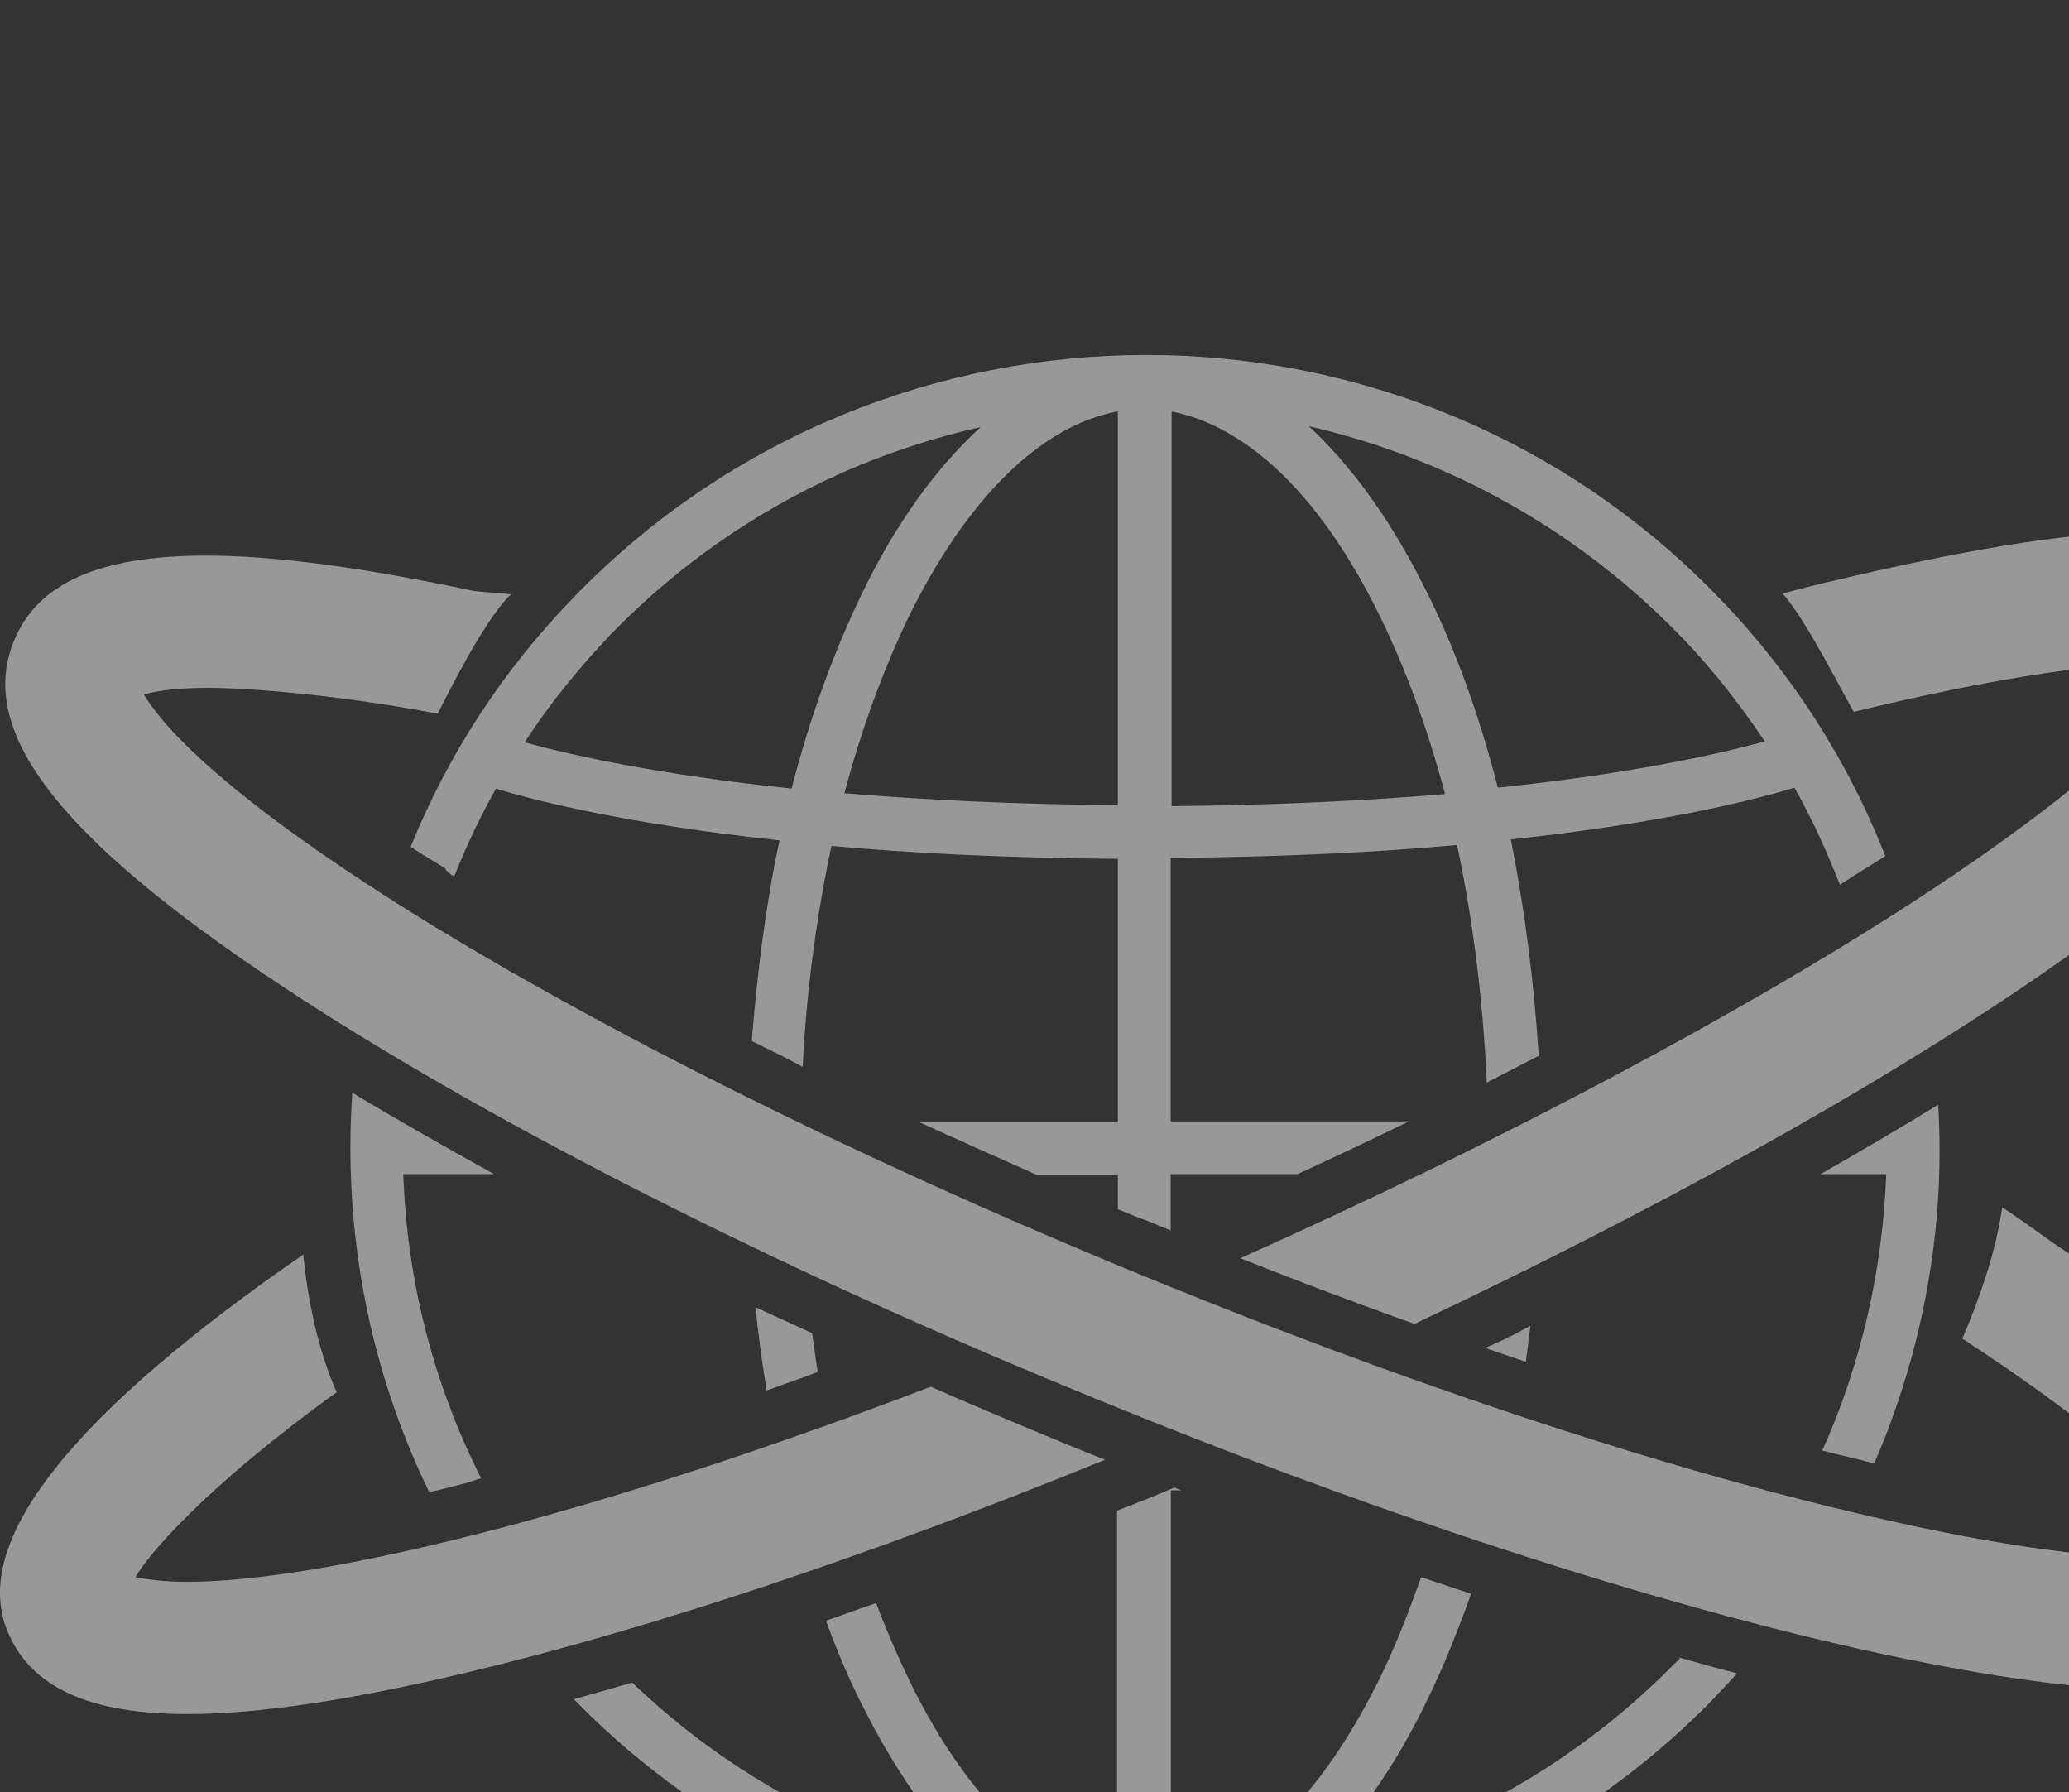 <svg width="336" height="291" viewBox="0 0 336 291" fill="none" xmlns="http://www.w3.org/2000/svg">
<rect x="0" y="0" width="336" height="291" fill="#333333" stroke="none"/>
<g style="mix-blend-mode:soft-light" opacity="0.5">
<path d="M306.325 190.65C305.722 206.262 302.26 221.424 295.939 235.536C298.798 236.287 301.658 236.887 304.366 237.638C312.343 219.173 315.957 199.207 314.752 179.391C308.582 183.144 302.26 186.897 295.635 190.65H306.325Z" fill="#FEFEFE"/>
<path d="M272.319 269.759C260.729 281.619 247.184 290.776 231.98 297.081C225.658 299.633 219.185 301.735 212.413 303.236C219.488 296.781 226.261 287.623 231.98 275.614C234.541 270.36 236.798 264.655 238.904 258.8C236.196 257.899 233.488 256.999 230.775 256.098C228.822 261.653 226.711 267.057 224.307 272.011C214.822 291.526 202.629 303.536 190.138 305.938V241.987C190.74 241.987 191.342 241.987 191.793 241.987C191.489 241.837 191.038 241.686 190.74 241.536C187.576 242.887 184.565 244.088 181.407 245.29V305.788C176.588 304.887 171.922 302.635 167.258 299.033C160.334 293.628 154.011 285.371 148.593 274.713C146.335 270.209 144.228 265.406 142.271 260.301C139.562 261.202 136.852 262.253 134.143 263.154C136.1 268.558 138.358 273.813 140.916 278.616C146.335 289.125 152.506 297.382 158.979 303.386C137.906 298.732 118.489 288.374 102.684 273.212C99.523 274.112 96.362 275.014 93.201 275.914C94.104 276.815 95.008 277.716 95.911 278.616C120.897 302.786 153.41 314.796 185.623 314.796C219.337 314.796 253.056 301.735 278.342 275.764C279.547 274.413 280.898 273.061 282.103 271.711C279.091 270.96 275.933 270.059 272.77 269.158C272.77 269.459 272.623 269.609 272.319 269.759Z" fill="#FEFEFE"/>
<path d="M132.782 222.776C132.481 220.674 132.18 218.573 131.879 216.471C128.869 215.12 125.708 213.619 122.697 212.268C123.149 216.771 123.751 221.275 124.504 225.779C127.363 224.728 130.073 223.827 132.782 222.776Z" fill="#FEFEFE"/>
<path d="M78.135 240.036C70.458 224.874 66.093 208.06 65.491 190.646H80.242C72.114 186.142 64.437 181.789 57.213 177.436C55.707 199.503 59.771 221.871 69.706 242.288C71.813 241.838 73.92 241.237 76.328 240.637C76.78 240.486 77.382 240.186 78.135 240.036Z" fill="#FEFEFE"/>
<path d="M73.763 142.307C75.72 137.353 77.978 132.699 80.537 128.046C87.913 130.297 102.814 133.9 126.596 136.452C124.338 146.961 122.984 157.92 122.08 169.029C124.79 170.379 127.65 171.731 130.359 173.232C130.961 160.772 132.617 148.762 135.025 137.353C148.121 138.554 163.473 139.305 181.535 139.455V182.239H149.325C155.647 185.092 161.969 187.944 168.442 190.796H181.535V196.351C182.74 196.801 183.945 197.401 185.301 197.852C186.956 198.452 188.611 199.203 190.115 199.804V190.646H210.735C216.91 187.794 222.927 184.941 228.799 182.089H190.115V139.305C208.027 139.154 223.53 138.404 236.629 137.203C239.185 149.363 240.84 162.273 241.442 175.784C244.302 174.283 247.015 172.932 249.874 171.43C249.12 159.421 247.617 147.712 245.354 136.302C269.138 133.75 284.039 130.147 291.418 127.895C294.278 132.999 296.682 138.254 298.793 143.658C301.348 142.007 303.758 140.506 306.167 139.004C299.693 122.491 289.611 107.029 275.91 93.818C250.927 69.648 218.413 57.639 186.202 57.639C152.486 57.639 118.769 70.699 93.482 96.67C81.591 108.83 72.71 122.641 66.689 137.503C68.496 138.704 70.302 139.755 72.258 140.956C72.559 141.557 73.162 142.007 73.763 142.307ZM269.74 100.123C276.214 106.278 281.781 113.183 286.6 120.389C278.921 122.491 264.775 125.643 243.249 127.895C240.091 115.585 235.874 104.026 230.606 93.968C225.185 83.46 219.015 75.203 212.541 69.198C233.916 74.152 253.635 84.66 269.74 100.123ZM190.115 66.796C194.933 67.697 199.6 69.949 204.266 73.551C211.19 78.956 217.512 87.213 223.079 98.021C227.746 107.178 231.658 117.537 234.67 128.946C222.027 129.997 207.273 130.748 190.266 130.898V66.796H190.115ZM181.535 66.796V130.748C164.377 130.597 149.626 129.847 137.133 128.796C139.842 118.588 143.304 109.13 147.368 100.573C156.851 81.058 169.044 69.048 181.535 66.796ZM99.352 102.825C110.942 90.965 124.489 81.808 139.692 75.503C146.013 72.951 152.486 70.849 159.259 69.348C152.185 75.803 145.411 84.961 139.692 96.97C135.176 106.428 131.413 116.937 128.553 128.046C107.028 125.794 92.88 122.641 85.203 120.539C89.268 114.234 94.084 108.38 99.352 102.825Z" fill="#FEFEFE"/>
<path d="M241.167 218.868C243.424 219.619 245.53 220.37 247.787 221.12C248.091 219.169 248.243 217.217 248.541 215.266C246.132 216.617 243.723 217.817 241.167 218.868Z" fill="#FEFEFE"/>
<path d="M30.436 278.316C42.026 278.316 56.928 276.065 75.893 271.561C105.546 264.505 141.52 252.496 179.453 237.033C176.441 235.832 173.429 234.631 170.57 233.43C164.098 230.728 157.626 228.026 151.153 225.174C124.812 235.232 99.976 243.338 78.301 248.893C53.616 255.197 38.865 256.849 30.436 256.849C26.222 256.849 23.663 256.399 22.007 256.099C23.964 252.496 33.597 241.236 54.67 226.074C51.659 219.169 50.004 211.362 49.251 203.706C12.073 229.377 -5.237 250.394 1.385 265.256C5.149 273.963 14.481 278.316 30.436 278.316Z" fill="#FEFEFE"/>
<path d="M201.416 204.308C210.901 208.061 220.381 211.664 229.714 214.966C268.849 196.501 304.071 176.986 330.41 158.971C368.492 132.85 382.492 114.536 375.867 99.523C371.954 90.816 362.621 86.463 346.668 86.463C335.077 86.463 316.866 89.765 297.901 94.269C295.188 94.87 292.329 95.62 289.469 96.371C293.083 100.124 300.305 114.536 301.059 115.586C322.586 110.332 338.989 107.93 346.819 107.93C351.03 107.93 353.591 108.381 355.247 108.68C352.837 113.034 344.112 124.443 312.2 145.46C282.995 164.526 243.714 185.393 201.416 204.308Z" fill="#FEFEFE"/>
<path d="M334.186 202.357C332.678 201.306 326.66 196.952 325.152 196.052C324.099 203.408 321.543 210.614 318.683 217.369C345.473 234.783 357.666 247.994 360.075 251.897C358.268 252.347 355.105 252.948 349.841 252.948C341.11 252.948 326.807 251.597 303.631 246.192C269.011 238.236 225.812 223.824 182.011 205.66C138.208 187.495 97.567 167.229 67.312 148.463C34.8 128.197 25.769 116.938 23.36 112.735C25.167 112.284 28.328 111.684 33.746 111.684C40.52 111.684 55.421 112.885 71.075 115.887C71.828 114.536 78.451 100.725 82.967 96.522C82.515 96.371 77.247 96.071 76.795 95.921C59.034 92.168 44.734 90.216 33.446 90.216C16.136 90.216 6.051 94.72 2.288 104.027C-4.034 119.19 10.416 137.204 49.099 162.274C80.859 182.841 125.112 205.359 173.578 225.326C222.046 245.442 269.158 260.754 306.339 268.71C324.099 272.464 338.397 274.415 349.689 274.415C366.999 274.415 377.081 269.912 380.847 260.604C387.316 245.442 372.87 227.427 334.186 202.357Z" fill="#FEFEFE"/>
</g>
</svg>
